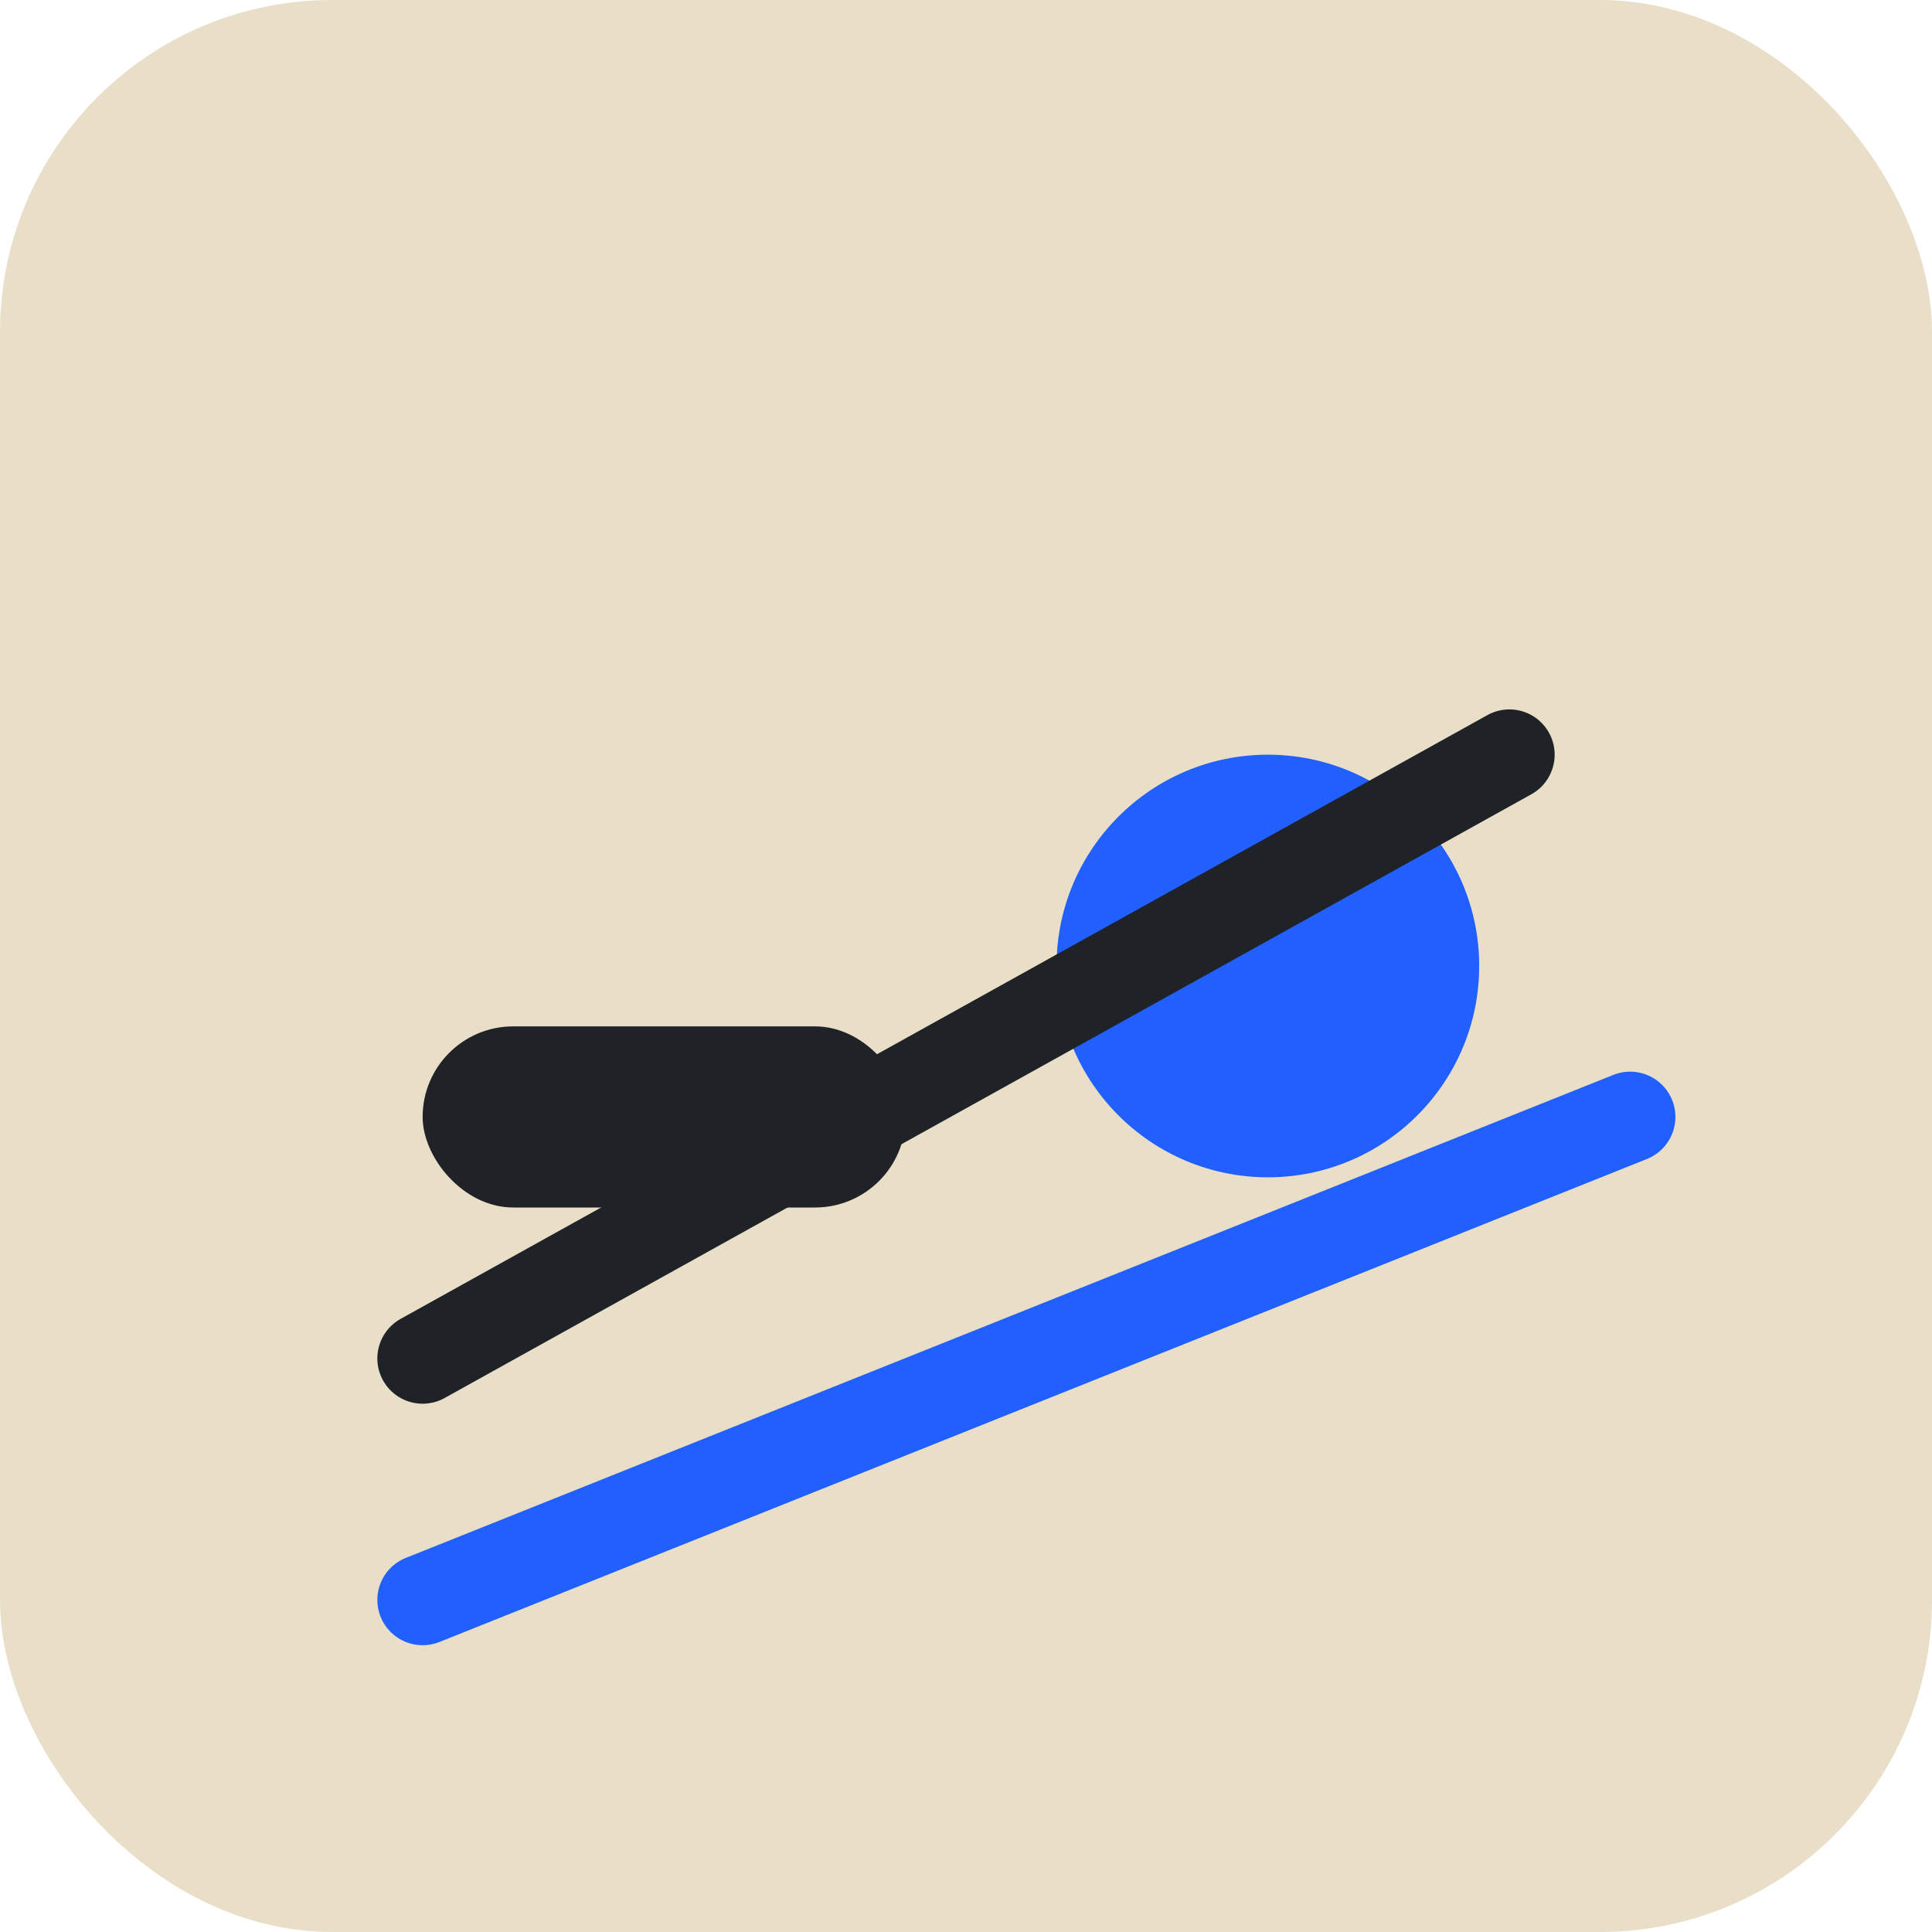 <!--?xml version="1.0" encoding="UTF-8"?-->
<svg width="128" height="128" viewBox="0 0 128 128" fill="none" xmlns="http://www.w3.org/2000/svg" role="img" aria-labelledby="title desc">
  <title id="title">KarriereTakt Favicon</title>
  <desc id="desc">Compact square emblem with sand field, graphite and blue signal motif.</desc>
  <!-- Background -->
  <rect width="128" height="128" rx="22" fill="#E9DFC8"></rect>
  <!-- Icon construction (scaled up) -->
  <g transform="translate(20,20)">
    <rect x="8" y="48" width="32" height="12" rx="6" fill="#1F2328"></rect>
    <circle cx="64" cy="44" r="14" fill="#2160FF"></circle>
    <path d="M8 70 L80 30" stroke="#1F2328" stroke-width="6" stroke-linecap="round"></path>
    <path d="M8 86 L88 54" stroke="#2160FF" stroke-width="6" stroke-linecap="round"></path>
  </g>
</svg>

